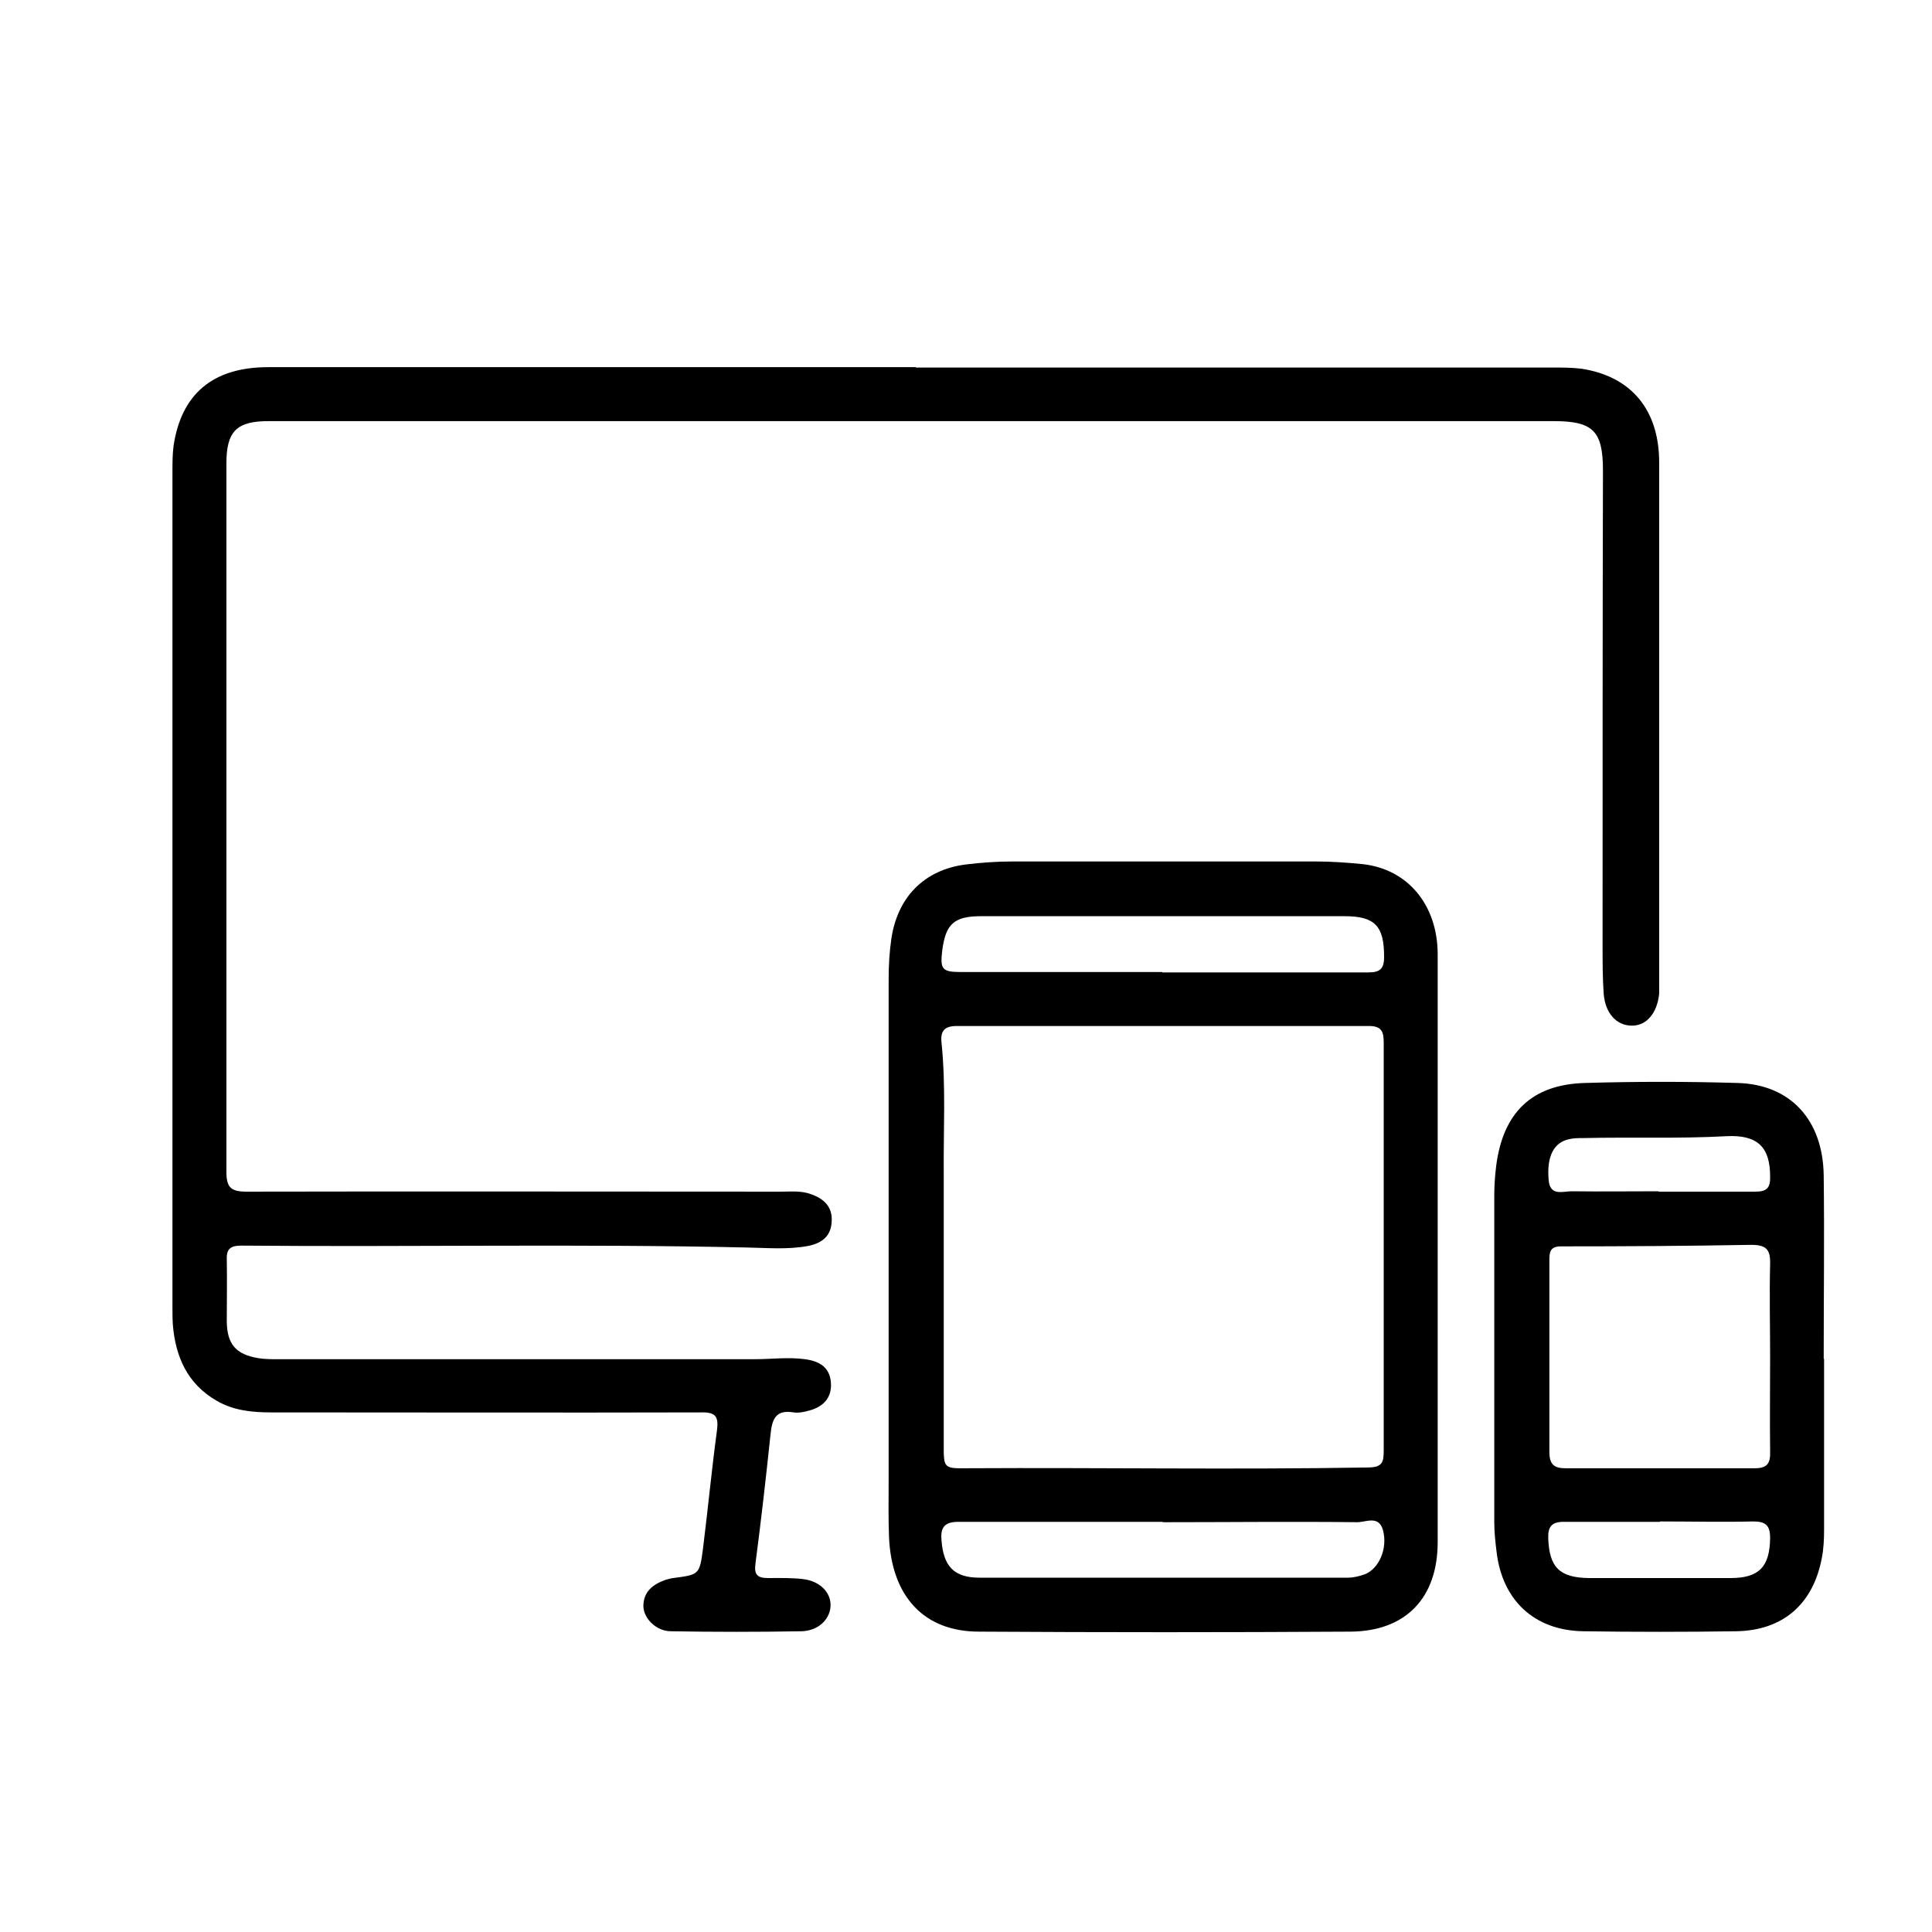 <?xml version="1.0" encoding="UTF-8"?><svg id="Layer_1" xmlns="http://www.w3.org/2000/svg" viewBox="0 0 51.2 51.2"><path d="m24.28,9.74c5.62,0,11.24,0,16.85,0,.26,0,.51,0,.77.03,1.33.2,2.07,1.09,2.07,2.49,0,4.07,0,8.14,0,12.2,0,.5,0,1,0,1.49,0,.13,0,.26,0,.38-.05.52-.34.86-.73.85-.4,0-.7-.33-.74-.84-.03-.42-.03-.85-.03-1.28,0-4.2,0-8.39.01-12.59,0-1.05-.26-1.31-1.31-1.31-11.35,0-22.7,0-34.05,0-.85,0-1.12.27-1.12,1.12,0,6.26,0,12.52,0,18.77,0,.41.11.53.53.53,4.72-.01,9.44,0,14.17,0,.27,0,.54-.03.8.07.34.12.57.34.54.73-.02.39-.27.57-.63.64-.54.1-1.08.05-1.62.04-4.46-.1-8.93-.01-13.4-.05-.27,0-.39.08-.38.36.01.55,0,1.11,0,1.66.01.59.24.86.82.96.17.03.34.03.51.03,4.22,0,8.45,0,12.67,0,.44,0,.88-.06,1.32,0,.38.05.66.21.69.62.03.4-.2.64-.57.74-.14.04-.29.07-.42.05-.48-.08-.57.19-.61.58-.12,1.14-.25,2.29-.4,3.43-.04.3.06.38.34.38.31,0,.63-.01.94.03.45.06.73.37.71.72-.02.35-.33.65-.77.66-1.15.02-2.3.02-3.46,0-.38,0-.72-.33-.73-.66,0-.39.25-.58.58-.7.07-.02.14-.04.21-.05.69-.09.7-.09.79-.78.13-1.04.23-2.09.37-3.13.05-.38-.04-.49-.43-.48-3.8.01-7.59,0-11.39,0-.5,0-1-.05-1.44-.31-.78-.45-1.09-1.17-1.16-2.02-.01-.17-.01-.34-.01-.51,0-7.35,0-14.71,0-22.06,0-.24,0-.49.03-.72.21-1.38,1.05-2.08,2.51-2.08,5.72,0,11.43,0,17.15,0Z"/><path d="m38.1,33.15c0,2.57,0,5.15,0,7.72,0,1.47-.84,2.36-2.31,2.37-3.28.02-6.57.02-9.85,0-1.45,0-2.31-.93-2.38-2.5-.02-.51-.01-1.02-.01-1.53,0-4.42,0-8.84,0-13.26,0-.36.02-.71.07-1.06.16-1.11.87-1.84,1.97-1.98.41-.05.82-.08,1.23-.08,2.69,0,5.37,0,8.06,0,.41,0,.82.03,1.23.07,1.19.13,1.98,1.07,1.99,2.37,0,2.63,0,5.26,0,7.89Zm-1.43-.05c0-1.82,0-3.64,0-5.46,0-.28-.04-.45-.39-.45-3.64,0-7.28,0-10.92,0-.32,0-.44.12-.41.43.12,1.16.05,2.33.06,3.5,0,2.37,0,4.75,0,7.12,0,.67-.02.68.65.67,3.53-.02,7.05.04,10.58-.02.4,0,.43-.14.43-.46,0-1.78,0-3.55,0-5.33Zm-5.87-7.33c.4,0,.8,0,1.19,0,1.42,0,2.84,0,4.26,0,.31,0,.43-.08.43-.41,0-.81-.23-1.08-1.05-1.08-3.21,0-6.42,0-9.63,0-.72,0-.94.21-1.03.91-.06.5,0,.57.5.57,1.78,0,3.55,0,5.33,0Zm.02,14.56c-.47,0-.94,0-1.41,0-1.34,0-2.67,0-4.01,0-.36,0-.48.14-.45.48.05.7.33,1,1.01,1,3.25,0,6.51,0,9.76,0,.15,0,.31-.04.45-.09.38-.15.61-.69.48-1.17-.11-.4-.45-.21-.68-.21-1.72-.02-3.44,0-5.16,0Z"/><path d="m48.34,36.01c0,1.51,0,3.01,0,4.52,0,.25-.01.51-.06.76-.23,1.22-1.03,1.92-2.27,1.94-1.35.02-2.7.02-4.05,0-1.3-.02-2.15-.82-2.3-2.11-.03-.25-.06-.51-.06-.76,0-2.9,0-5.8,0-8.7,0-.25.02-.51.05-.76.18-1.41.94-2.16,2.35-2.2,1.35-.04,2.7-.04,4.05,0,1.4.04,2.26.98,2.28,2.45.02,1.62,0,3.24,0,4.86h0Zm-1.43-.04c0-.82-.02-1.65,0-2.47.01-.4-.11-.51-.51-.51-1.68.03-3.35.04-5.03.04-.3,0-.31.16-.31.38,0,1.69,0,3.38,0,5.07,0,.31.11.43.42.43,1.68,0,3.35,0,5.03,0,.33,0,.41-.14.4-.44-.01-.84,0-1.68,0-2.52Zm-2.91,4.36s0,0,0,0c-.85,0-1.71,0-2.56,0-.33,0-.42.14-.41.44.03.77.3,1.04,1.08,1.05,1.25,0,2.5,0,3.75,0,.76,0,1.04-.3,1.05-1.06,0-.34-.12-.44-.45-.44-.82.02-1.65,0-2.47,0Zm-.04-8.75c.85,0,1.71,0,2.56,0,.3,0,.4-.1.39-.4,0-.77-.32-1.11-1.15-1.07-1.27.07-2.53.02-3.8.05-.13,0-.26,0-.38.03-.41.09-.59.46-.54,1.07.03.45.37.31.61.31.77.01,1.54,0,2.3,0Z"/></svg>